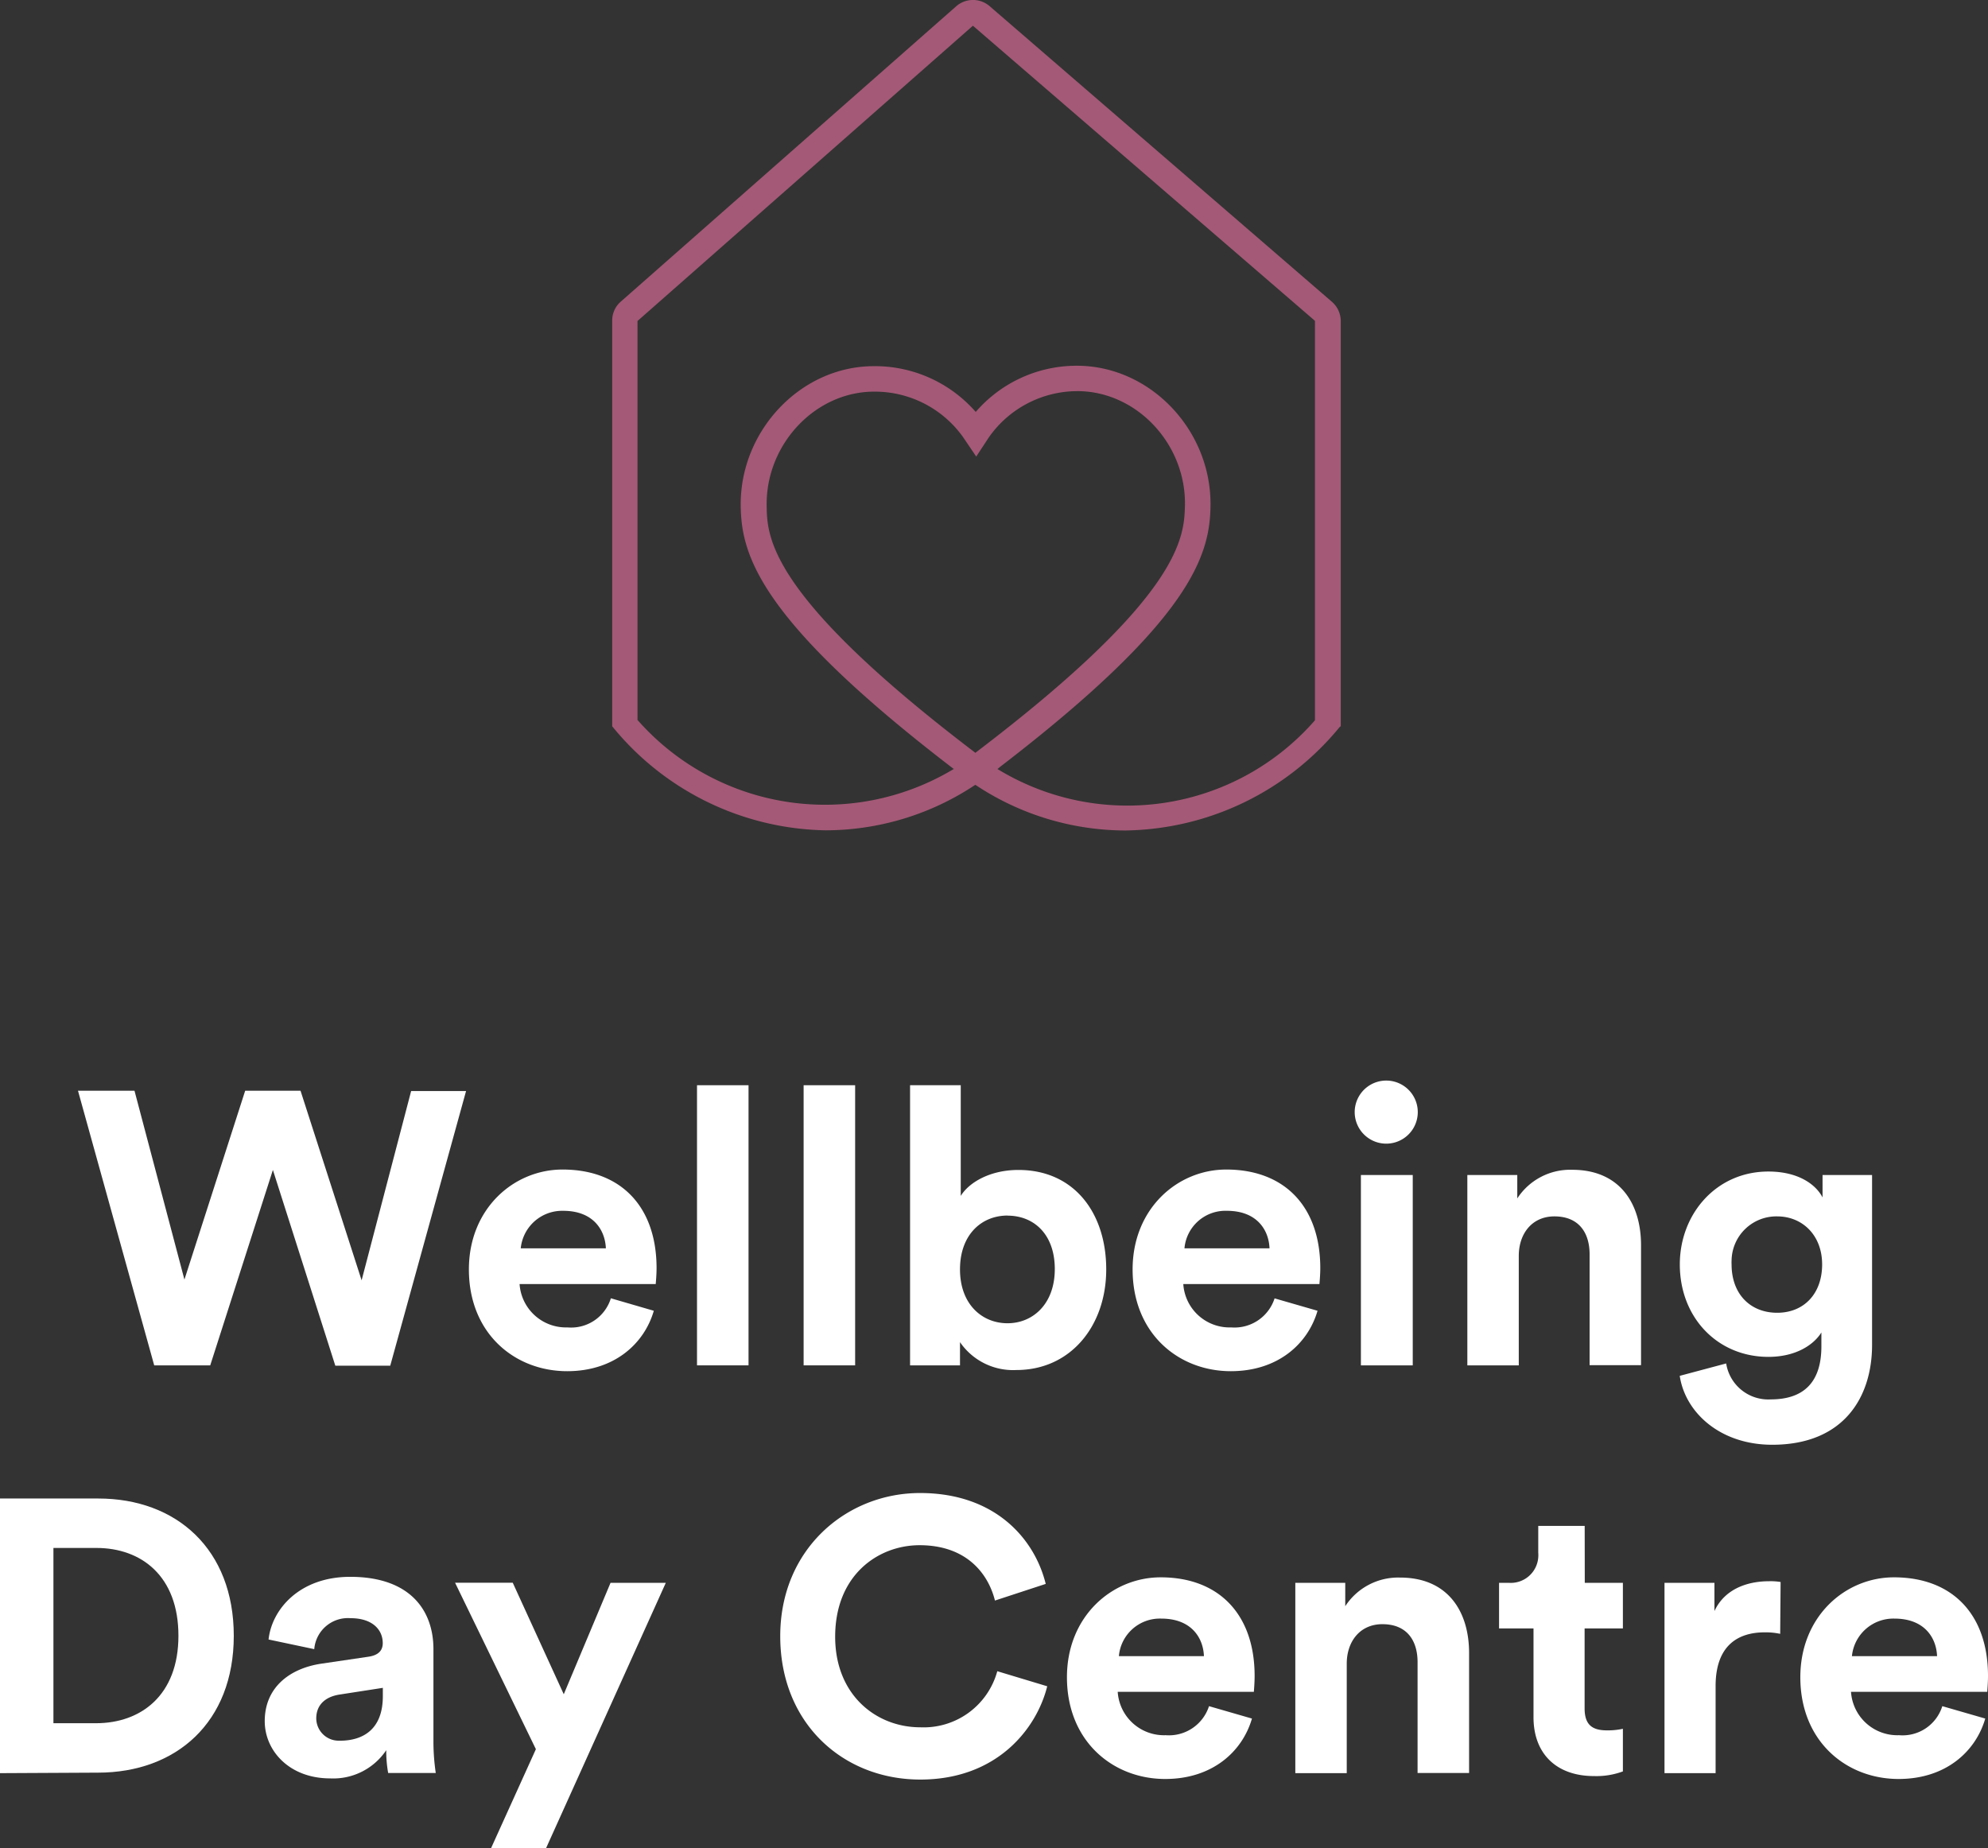 <svg xmlns="http://www.w3.org/2000/svg" viewBox="0 0 238.87 222.08"><rect x="0" y="0" width="238.87" height="222.08" fill="#333333" stroke="none"/><defs><style>.cls-1{fill:#a45976;}.cls-2{fill:#fff;}</style></defs><g id="Layer_2" data-name="Layer 2"><g id="Layer_1-2" data-name="Layer 1"><path class="cls-1" d="M161.1,87.27V38.55A3.08,3.08,0,0,0,160,36.23L118.91.74a3.06,3.06,0,0,0-4,0L74.56,36.27a3,3,0,0,0-1,2.3v48.7h0a33.76,33.76,0,0,0,25.63,12.5,32.47,32.47,0,0,0,18-5.47h0a32.59,32.59,0,0,0,18,5.49A33.88,33.88,0,0,0,161,87.32Zm-43.87,3.21c-25-19-25.06-26-25.11-29.76-.09-7.29,5.74-13.55,12.74-13.66h.22a13,13,0,0,1,10.67,5.51l1.55,2.29,1.49-2.27A13,13,0,0,1,129.42,47h.23c7,.12,12.83,6.37,12.73,13.66-.1,3.8-.19,10.8-25.15,29.77Zm2.62,1.92.15-.11.12-.11h0c23.17-17.78,25.25-25.54,25.33-31.41.12-9-7.11-16.67-15.79-16.82a16,16,0,0,0-12.42,5.55A16.07,16.07,0,0,0,104.82,44C96.14,44.1,88.91,51.79,89,60.76c.07,5.9,2.17,13.7,25.6,31.64a30,30,0,0,1-38-5.89V38.57L116.9,3.09,158,38.55v48a29.91,29.91,0,0,1-38.17,5.84Z"/><path class="cls-2" d="M49.4,131.1H56l-9.11,33h-6.6l-7.5-23.52-7.53,23.48H18.53l-9.16-33h6.79l6,22.69,7.3-22.69h6.65l7.34,22.78Z"/><path class="cls-2" d="M78.56,157.5c-1.16,4-4.79,7.26-10.41,7.26-6.28,0-11.81-4.51-11.81-12.23,0-7.3,5.39-12,11.25-12,7.07,0,11.3,4.51,11.3,11.85,0,.89-.1,1.82-.1,1.91H62.43a5.59,5.59,0,0,0,5.76,5.21A5,5,0,0,0,73.4,156ZM72.8,150c-.1-2.28-1.58-4.51-5.12-4.51A5,5,0,0,0,62.57,150Z"/><path class="cls-2" d="M83.75,164.06V130.4h6.19v33.66Z"/><path class="cls-2" d="M96.56,164.06V130.4h6.19v33.66Z"/><path class="cls-2" d="M109.35,164.06V130.4h6.09v13.3c1-1.63,3.53-3.12,6.93-3.12,6.69,0,10.55,5.16,10.55,11.95s-4.28,12.09-10.79,12.09a7.73,7.73,0,0,1-6.78-3.35v2.79Zm11.71-18c-3.11,0-5.71,2.28-5.71,6.47S118,159,121.06,159s5.68-2.33,5.68-6.51-2.51-6.42-5.68-6.42Z"/><path class="cls-2" d="M158.31,157.5c-1.16,4-4.79,7.26-10.42,7.26-6.27,0-11.8-4.51-11.8-12.23,0-7.3,5.39-12,11.25-12,7.06,0,11.3,4.51,11.3,11.85,0,.89-.1,1.82-.1,1.91H142.18a5.57,5.57,0,0,0,5.76,5.21,5.06,5.06,0,0,0,5.21-3.49ZM152.54,150c-.09-2.28-1.58-4.51-5.11-4.51a4.94,4.94,0,0,0-5.11,4.51Z"/><path class="cls-2" d="M166.59,129.84a3.79,3.79,0,1,1-.05,0Zm-3.07,34.22V141.19h6.23v22.87Z"/><path class="cls-2" d="M182.49,164.06h-6.18V141.19h6V144a7.58,7.58,0,0,1,6.6-3.44c5.67,0,8.27,4,8.27,9.07v14.41H191V150.72c0-2.56-1.26-4.56-4.23-4.56-2.7,0-4.28,2.09-4.28,4.74Z"/><path class="cls-2" d="M207.41,163.83a5.12,5.12,0,0,0,5.35,4.32c3.91,0,6.09-2,6.09-6.37v-1.67c-.93,1.49-3.07,2.93-6.37,2.93-6.09,0-10.64-4.7-10.64-11.11,0-6.05,4.37-11.16,10.64-11.16,3.63,0,5.72,1.58,6.51,3.11v-2.69h5.95V161.6c0,6.27-3.39,12-12,12-6.28,0-10.46-3.9-11.11-8.28Zm11.53-11.9c0-3.54-2.41-5.77-5.39-5.77a5.38,5.38,0,0,0-5.49,5.28,4,4,0,0,0,0,.49c0,3.58,2.27,5.81,5.48,5.81S218.94,155.46,218.94,151.93Z"/><path class="cls-2" d="M0,213.06v-33H11.81c9.39,0,16.28,6.09,16.28,16.5S21.16,213,11.77,213Zm11.53-6c5.4,0,9.91-3.35,9.91-10.51S17,186,11.58,186H6.42v21.06Z"/><path class="cls-2" d="M38.64,199.9l5.63-.83c1.3-.19,1.72-.84,1.72-1.63,0-1.63-1.26-3-3.86-3a4.06,4.06,0,0,0-4.37,3.72L32.27,197c.38-3.58,3.68-7.53,9.81-7.53,7.26,0,10,4.09,10,8.69v11.25a26,26,0,0,0,.28,3.63H46.64a14.84,14.84,0,0,1-.23-2.74,7.66,7.66,0,0,1-6.74,3.39c-4.88,0-7.86-3.3-7.86-6.88C31.81,202.74,34.83,200.46,38.64,199.9ZM46,203.81v-1l-5.16.8c-1.58.23-2.84,1.11-2.84,2.88a2.7,2.7,0,0,0,2.71,2.67l.29,0C43.57,209.11,46,207.85,46,203.81Z"/><path class="cls-2" d="M59,222.08l5.39-11.9-9.71-20h6.93l6.13,13.4,5.62-13.39H80L65.61,222.08Z"/><path class="cls-2" d="M93.75,196.6c0-10.51,8-17.2,16.79-17.2,9.11,0,13.8,5.58,15.11,10.92l-6.1,2c-.79-3.16-3.35-6.65-9.06-6.65-4.93,0-10.14,3.54-10.14,11,0,7,4.93,10.88,10.23,10.88a9.17,9.17,0,0,0,9.25-6.74l6,1.81c-1.26,5.07-6,11.21-15.25,11.21S93.75,207.11,93.75,196.6Z"/><path class="cls-2" d="M150.43,206.5c-1.16,4-4.79,7.26-10.42,7.26-6.27,0-11.81-4.51-11.81-12.23,0-7.3,5.4-12,11.26-12,7.06,0,11.29,4.51,11.29,11.85,0,.89-.09,1.82-.09,1.91H134.3a5.57,5.57,0,0,0,5.76,5.21,5.06,5.06,0,0,0,5.21-3.49ZM144.66,199c-.09-2.28-1.58-4.51-5.11-4.51a4.94,4.94,0,0,0-5.11,4.51Z"/><path class="cls-2" d="M161.82,213.06h-6.18V190.19h6V193a7.58,7.58,0,0,1,6.6-3.44c5.67,0,8.28,4,8.28,9.07v14.41h-6.19V199.72c0-2.56-1.25-4.56-4.23-4.56-2.7,0-4.28,2.09-4.28,4.74Z"/><path class="cls-2" d="M190.42,190.19H195v5.48h-4.6v9.6c0,2,.93,2.65,2.7,2.65a8.63,8.63,0,0,0,1.9-.19v5.12a9.15,9.15,0,0,1-3.48.56c-4.47,0-7.26-2.65-7.26-7.07V195.67h-4.14v-5.48h1.17a3.31,3.31,0,0,0,3.54-3.05,3.75,3.75,0,0,0,0-.58v-3.21h5.58Z"/><path class="cls-2" d="M213.9,196.32a8.32,8.32,0,0,0-1.86-.18c-3.16,0-5.9,1.53-5.9,6.46v10.46H200V190.19h6v3.39c1.4-3,4.56-3.58,6.51-3.58a7.38,7.38,0,0,1,1.44.09Z"/><path class="cls-2" d="M238.54,206.5c-1.16,4-4.78,7.26-10.41,7.26-6.28,0-11.81-4.51-11.81-12.23,0-7.3,5.39-12,11.25-12,7.07,0,11.3,4.51,11.3,11.85,0,.89-.09,1.82-.09,1.91H222.41a5.58,5.58,0,0,0,5.77,5.21,5,5,0,0,0,5.2-3.49ZM232.75,199c-.09-2.28-1.58-4.51-5.11-4.51a5,5,0,0,0-5.12,4.51Z"/></g></g></svg>